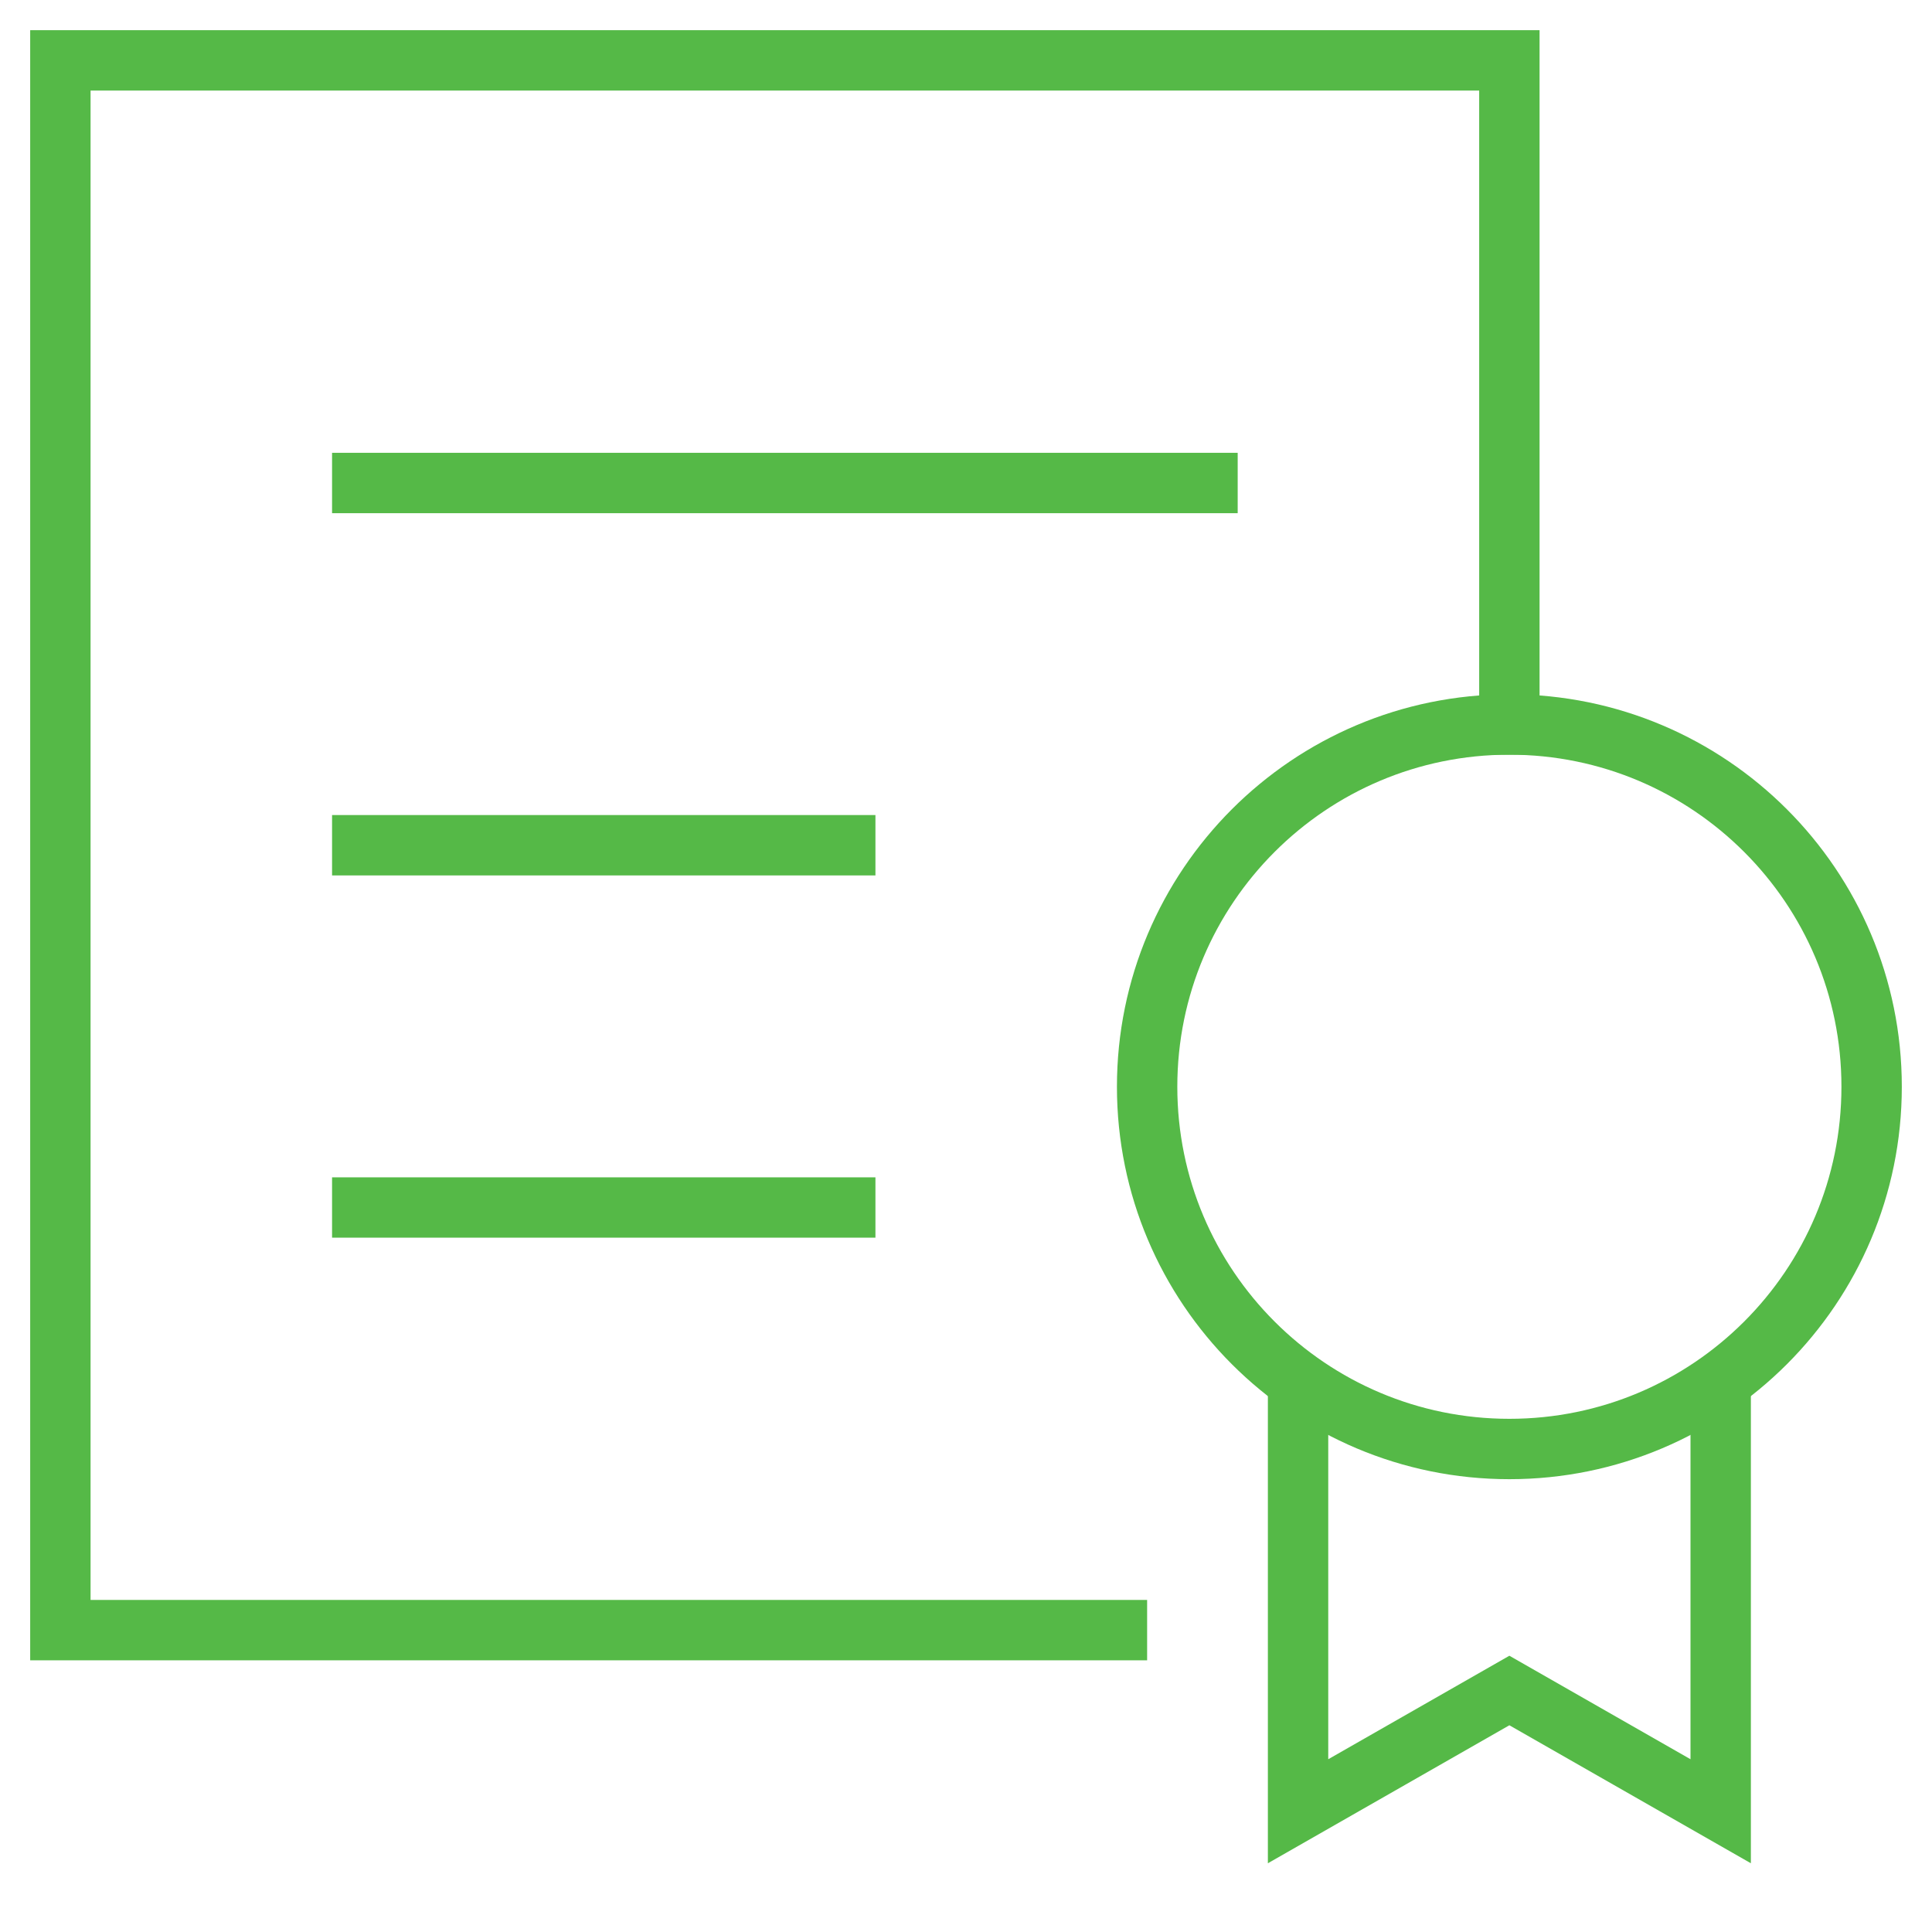 <svg width="64" height="64" viewBox="0 0 64 64" fill="none" xmlns="http://www.w3.org/2000/svg"><path d="M37 54H2V2h48v22" stroke="#55B947" stroke-width="2" stroke-miterlimit="10" stroke-linecap="square"/><path d="M57 45.747V60l-7-4-7 4V45.747" stroke="#55B947" stroke-width="2" stroke-miterlimit="10"/><path d="M50 48c6.627 0 12-5.373 12-12s-5.373-12-12-12-12 5.373-12 12 5.373 12 12 12zM12 16h28M12 28h16M12 40h16" stroke="#55B947" stroke-width="2" stroke-miterlimit="10" stroke-linecap="square"/></svg>